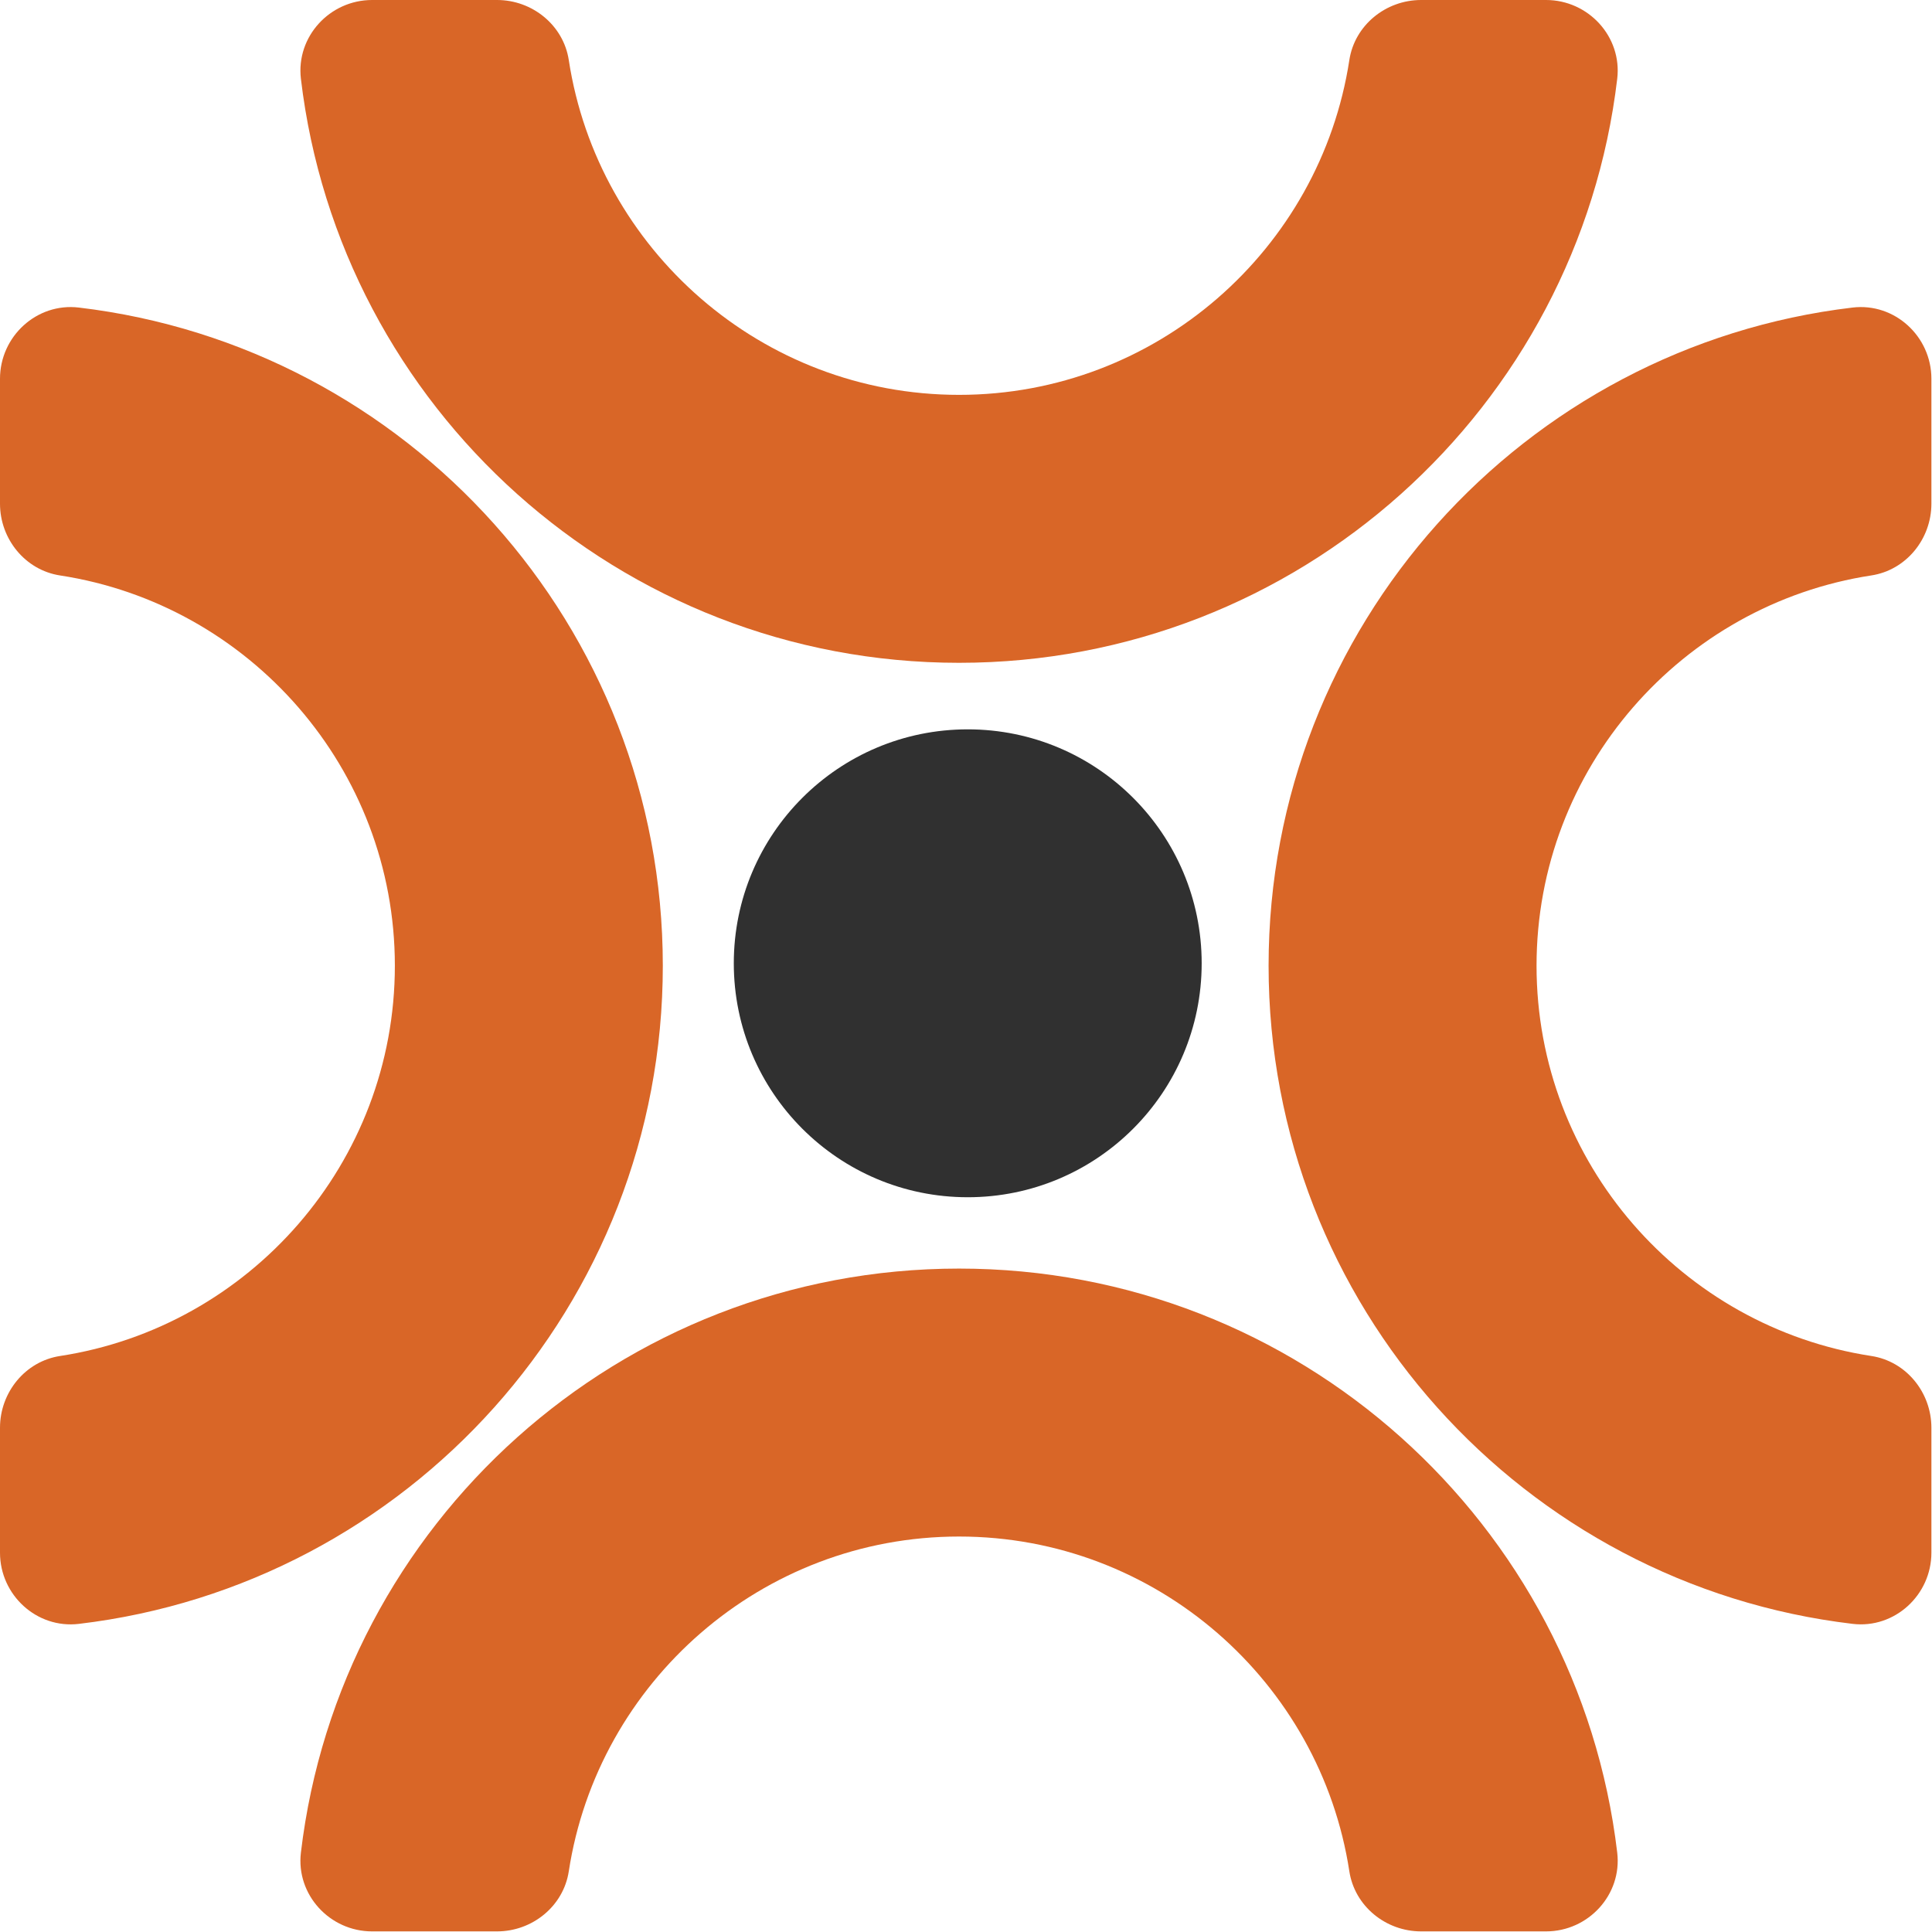 <?xml version="1.0" encoding="utf-8"?>
<!-- Generator: Adobe Illustrator 15.0.0, SVG Export Plug-In  -->
<!DOCTYPE svg PUBLIC "-//W3C//DTD SVG 1.1//EN" "http://www.w3.org/Graphics/SVG/1.1/DTD/svg11.dtd">
<svg version="1.1"
	 xmlns="http://www.w3.org/2000/svg" xmlns:xlink="http://www.w3.org/1999/xlink" xmlns:a="http://ns.adobe.com/AdobeSVGViewerExtensions/3.0/"
	 x="0px" y="0px" width="567px" height="567px" viewBox="0 0 567 567" enable-background="new 0 0 567 567" xml:space="preserve">
<defs>
</defs>
<path fill="#303030" d="M215.354,282.708c0-37.923,30.739-68.661,68.658-68.661c37.915,0,68.653,30.738,68.653,68.661
	c0,37.918-30.738,68.657-68.653,68.657C246.093,351.364,215.354,320.626,215.354,282.708z"/>
<path fill="#D96627" d="M281.463,450.939c57.902,0,106.023,42.693,114.539,98.257c1.571,10.233,10.696,17.625,21.06,17.625h36.671
	c12.428,0,22.348-10.775,20.888-23.113c-11.42-96.545-93.555-171.407-193.157-171.407S99.738,447.163,88.308,543.708
	c-1.461,12.338,8.459,23.113,20.897,23.113h36.661c10.364,0,19.493-7.392,21.06-17.625
	C175.446,493.633,223.568,450.939,281.463,450.939"/>
<path fill="#D96627" d="M281.463,115.883c-57.9,0-106.022-42.693-114.538-98.258C165.359,7.392,156.229,0,145.871,0h-36.67
	C96.767,0,86.853,10.776,88.308,23.114c11.421,96.546,93.554,171.407,193.156,171.407c99.608,0,181.725-74.861,193.157-171.407
	C476.085,10.776,466.16,0,453.722,0h-36.66c-10.363,0-19.493,7.392-21.06,17.625C387.486,73.19,339.365,115.883,281.463,115.883"/>
<path fill="#D96627" d="M115.883,283.415c0,57.9-42.693,106.022-98.257,114.538C7.393,399.523,0,408.654,0,419.013v36.67
	c0,12.428,10.777,22.349,23.115,20.894c96.545-11.426,171.407-93.555,171.407-193.161c0-99.602-74.862-181.72-171.407-193.157
	C10.777,88.798,0,98.724,0,111.162v36.661c0,10.363,7.393,19.488,17.626,21.06C73.19,177.397,115.883,225.518,115.883,283.415"/>
<path fill="#D96627" d="M450.942,283.415c0-57.902,42.692-106.023,98.257-114.538c10.233-1.566,17.625-10.696,17.625-21.055v-36.67
	c0-12.433-10.775-22.349-23.114-20.894c-96.544,11.421-171.406,93.555-171.406,193.157c0,99.606,74.862,181.726,171.406,193.155
	c12.339,1.467,23.114-8.46,23.114-20.896v-36.661c0-10.364-7.392-19.493-17.625-21.06
	C493.635,389.438,450.942,341.315,450.942,283.415"/>
</svg>

